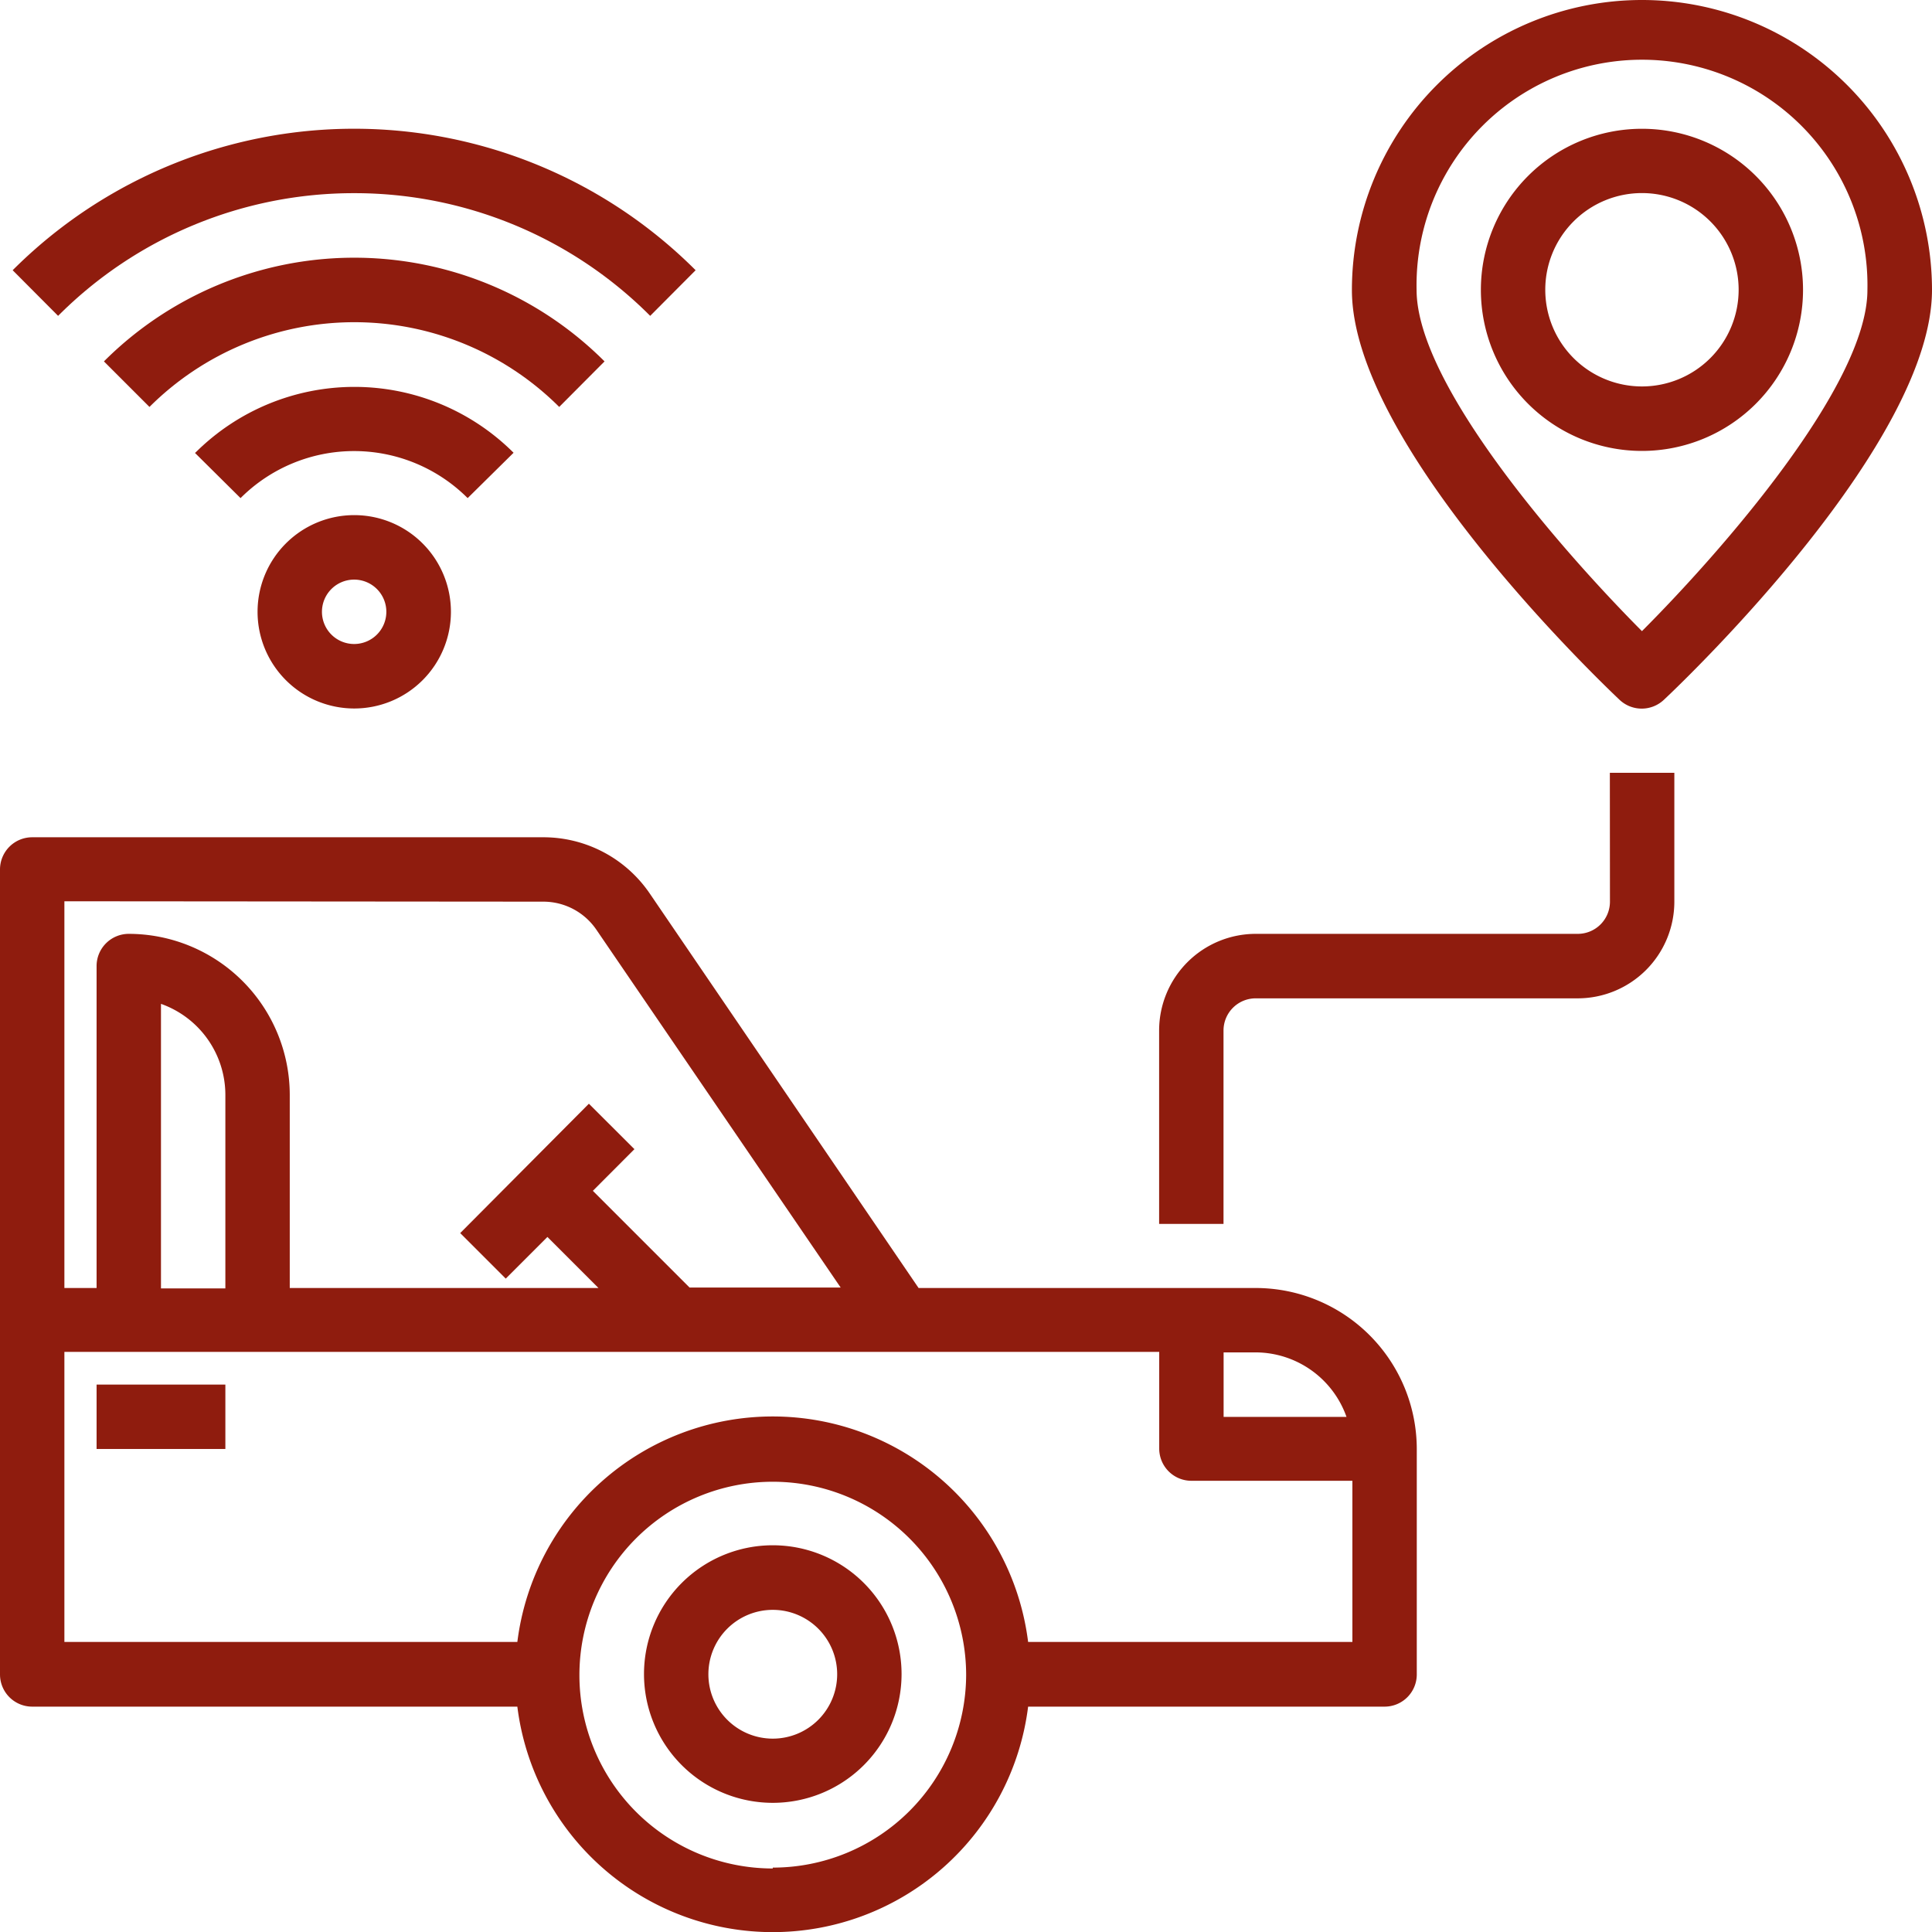 <?xml version="1.0" encoding="UTF-8"?> <svg xmlns="http://www.w3.org/2000/svg" id="Camada_1" data-name="Camada 1" viewBox="0 0 199.83 199.83"><defs><style>.cls-1{fill:#8f1c0e;}</style></defs><g id="safe_driving" data-name="safe driving"><path class="cls-1" d="M80.1,160a13.32,13.32,0,1,0,13.32,13.32A13.32,13.32,0,0,0,80.1,160Zm0,20a6.66,6.66,0,1,1,6.66-6.66A6.66,6.66,0,0,1,80.1,180Z" transform="translate(-0.17 -0.17)"></path><path class="cls-1" d="M130.06,133.39H95.18L67.37,92.58a13.31,13.31,0,0,0-11-5.81H3.5A3.33,3.33,0,0,0,.17,90.1v83.26a3.33,3.33,0,0,0,3.33,3.33H53.68a26.62,26.62,0,0,0,52.83,0h36.87a3.33,3.33,0,0,0,3.33-3.33V150.05A16.67,16.67,0,0,0,130.06,133.39Zm9.38,13.33H126.73v-6.67h3.33A10,10,0,0,1,139.44,146.72ZM56.36,93.43a6.64,6.64,0,0,1,5.5,2.91l25.26,37H71.49l-10-10,4.3-4.31-4.71-4.7L47.77,127.71l4.71,4.71,4.31-4.31,5.28,5.28H30.14v-20A16.67,16.67,0,0,0,13.49,96.76a3.33,3.33,0,0,0-3.33,3.33v33.3H6.83v-40Zm-32.88,40H16.82V104a10,10,0,0,1,6.66,9.42Zm56.62,60a20,20,0,1,1,20-20A20,20,0,0,1,80.1,193.34ZM106.51,170a26.62,26.62,0,0,0-52.83,0H6.83v-30H120.07v10a3.33,3.33,0,0,0,3.33,3.33h16.65V170Z" transform="translate(-0.17 -0.17)"></path><path class="cls-1" d="M170,13.49a16.66,16.66,0,1,0,16.66,16.66A16.66,16.66,0,0,0,170,13.49Zm0,26.65a10,10,0,1,1,10-10A10,10,0,0,1,170,40.14Z" transform="translate(-0.17 -0.17)"></path><path class="cls-1" d="M170,.17a30,30,0,0,0-30,30c0,15.69,24.85,39.7,27.68,42.38a3.34,3.34,0,0,0,4.59,0C175.15,69.85,200,45.84,200,30.15A30,30,0,0,0,170,.17Zm0,65.28c-8.14-8.18-23.31-25.44-23.31-35.3a23.32,23.32,0,1,1,46.63,0C193.34,40,178.17,57.27,170,65.45Z" transform="translate(-0.17 -0.17)"></path><path class="cls-1" d="M36.8,20.15A43.16,43.16,0,0,1,67.42,32.84l4.7-4.72a49.94,49.94,0,0,0-70.64,0l4.7,4.72A43.16,43.16,0,0,1,36.8,20.15Z" transform="translate(-0.17 -0.17)"></path><path class="cls-1" d="M62.7,37.55a36.61,36.61,0,0,0-51.78,0l0,0,4.71,4.71a30,30,0,0,1,42.38,0Z" transform="translate(-0.17 -0.17)"></path><path class="cls-1" d="M53.29,47a23.29,23.29,0,0,0-32.92,0l-.05,0,4.73,4.69a16.61,16.61,0,0,1,23.49,0l0,0Z" transform="translate(-0.17 -0.17)"></path><path class="cls-1" d="M26.81,63.45a10,10,0,1,0,10-10A10,10,0,0,0,26.81,63.45Zm13.32,0a3.33,3.33,0,1,1-3.33-3.33A3.33,3.33,0,0,1,40.13,63.45Z" transform="translate(-0.17 -0.17)"></path><rect class="cls-1" x="9.99" y="143.21" width="13.32" height="6.66"></rect><path class="cls-1" d="M166.69,93.43a3.33,3.33,0,0,1-3.33,3.33h-33.3a10,10,0,0,0-10,10v20h6.66v-20a3.33,3.33,0,0,1,3.33-3.33h33.3a10,10,0,0,0,10-10V80.1h-6.67Z" transform="translate(-0.17 -0.17)"></path></g></svg> 